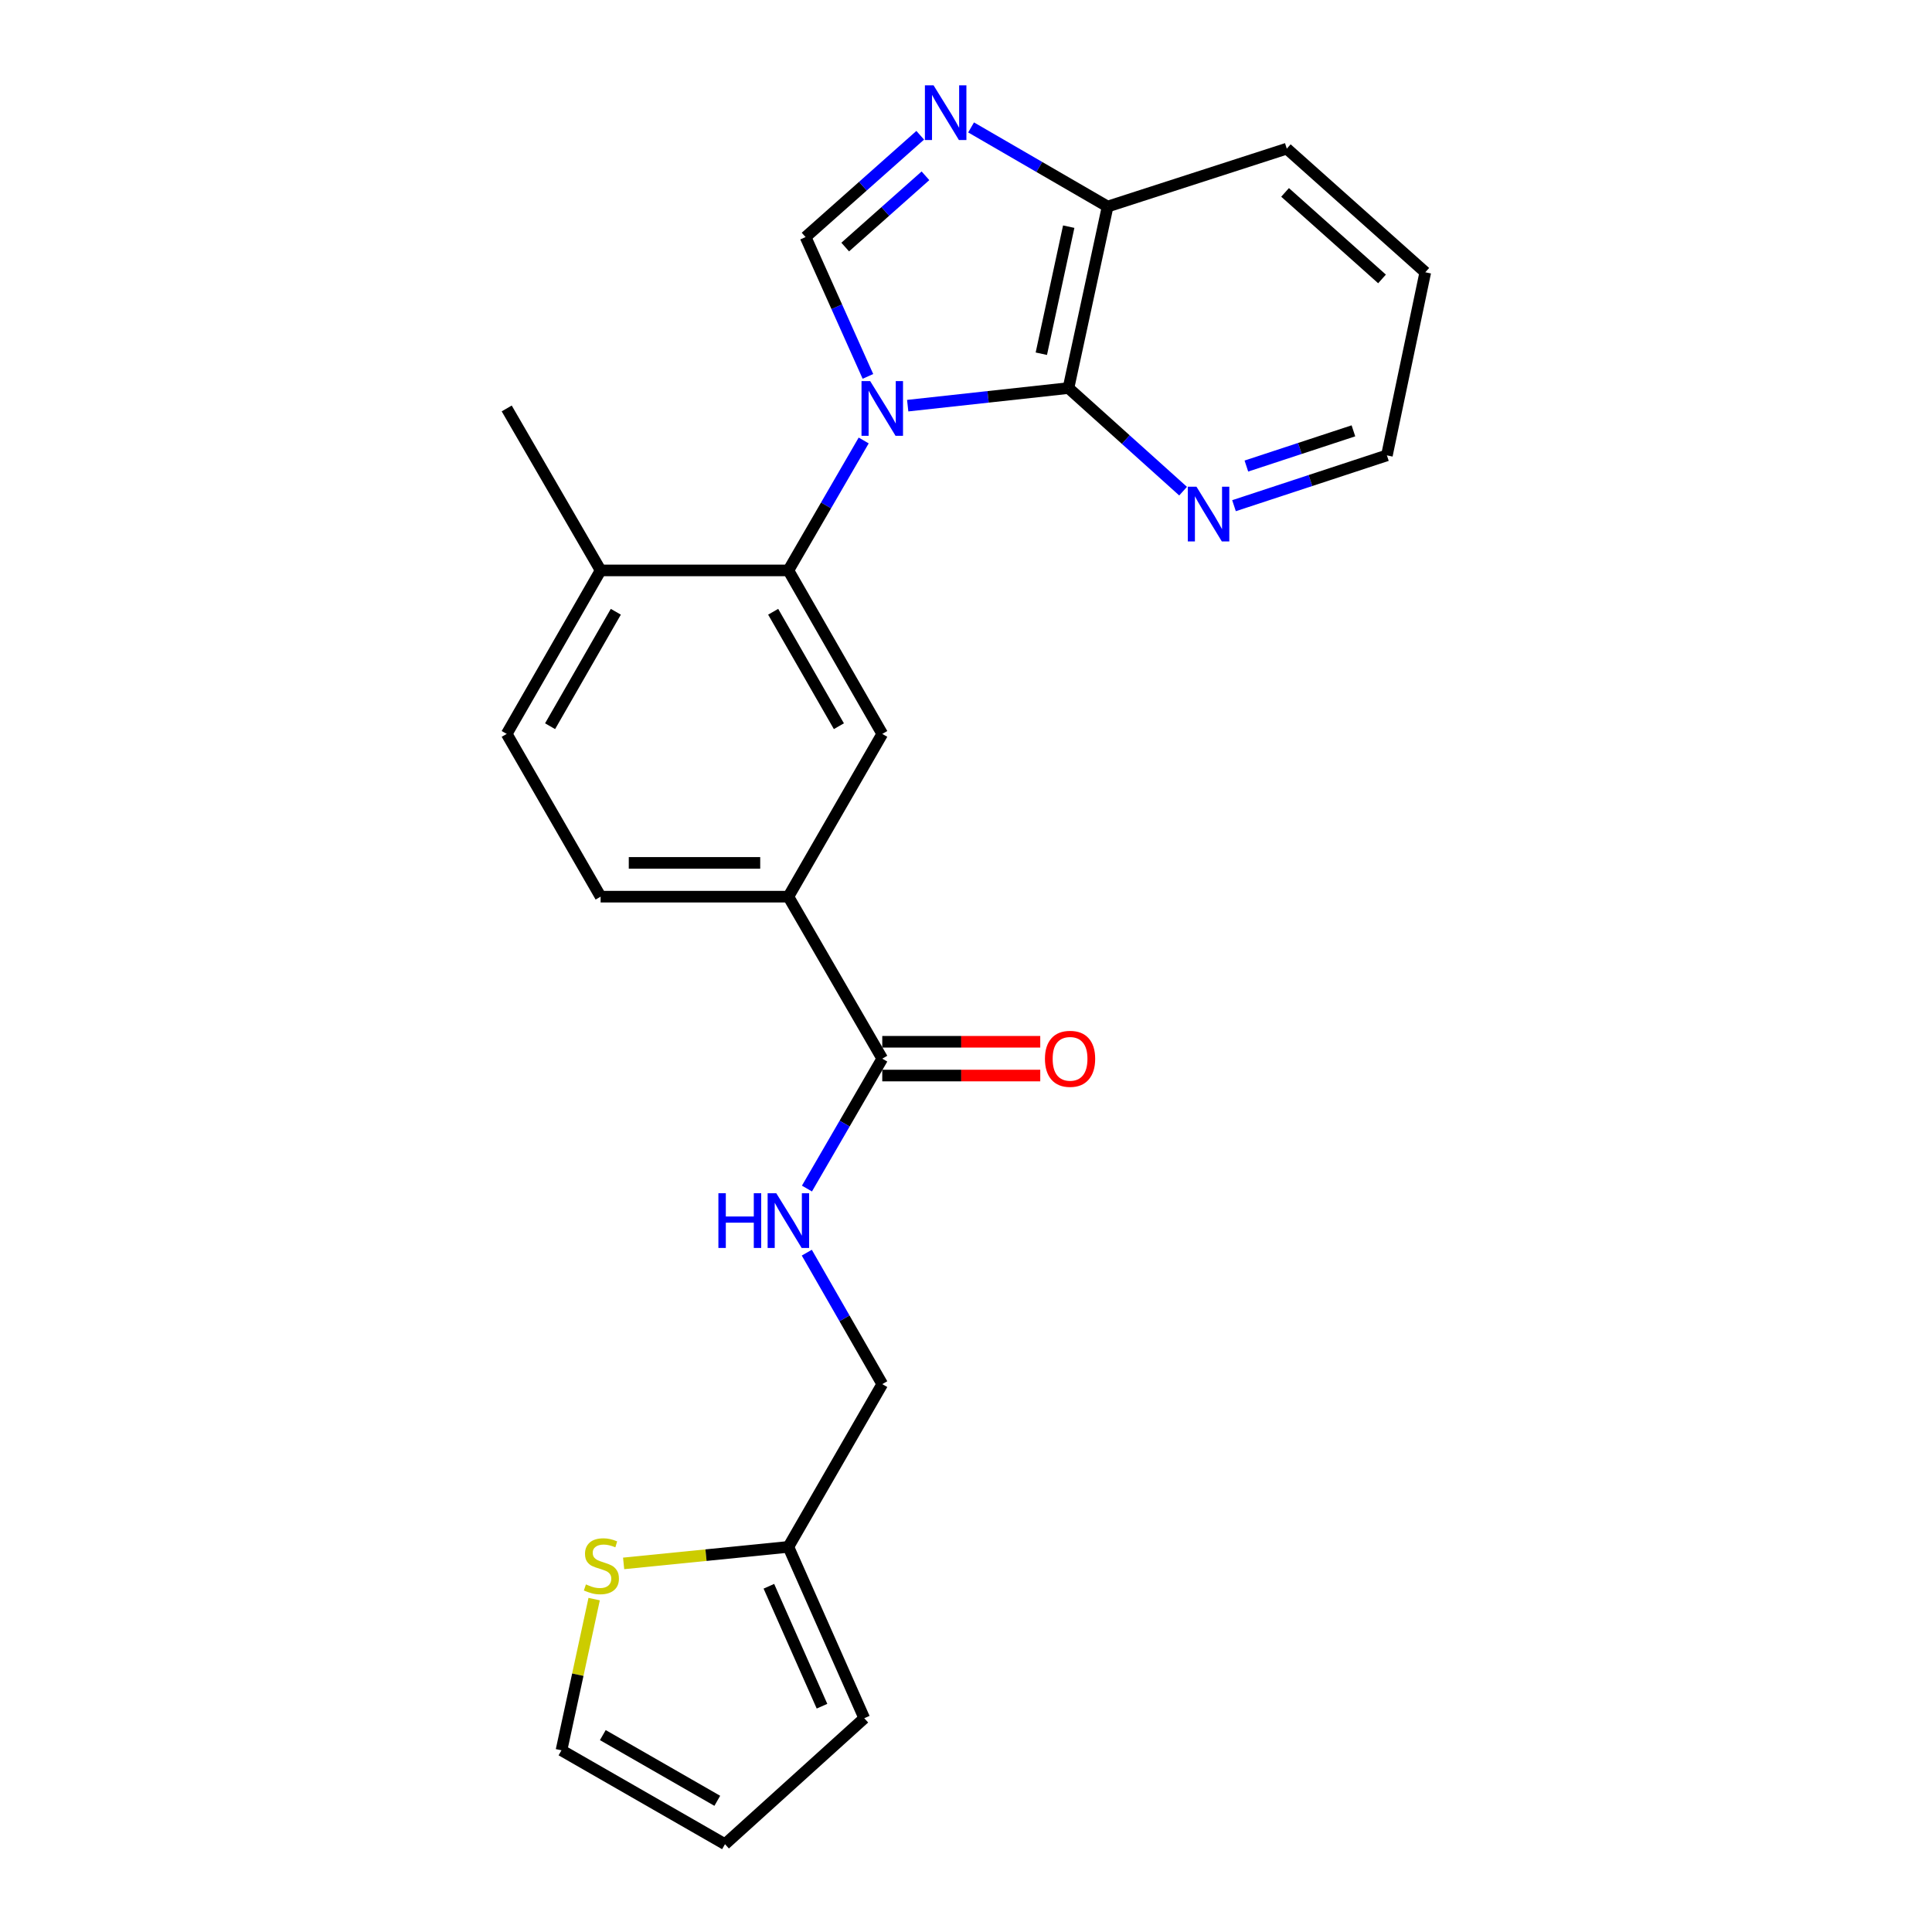 <?xml version='1.0' encoding='iso-8859-1'?>
<svg version='1.1' baseProfile='full'
              xmlns='http://www.w3.org/2000/svg'
                      xmlns:rdkit='http://www.rdkit.org/xml'
                      xmlns:xlink='http://www.w3.org/1999/xlink'
                  xml:space='preserve'
width='1000px' height='1000px' viewBox='0 0 1000 1000'>
<!-- END OF HEADER -->
<rect style='opacity:1.0;fill:#FFFFFF;stroke:none' width='1000' height='1000' x='0' y='0'> </rect>
<path class='bond-0' d='M 449.236,194.819 L 433.103,158.762' style='fill:none;fill-rule:evenodd;stroke:#0000FF;stroke-width:6px;stroke-linecap:butt;stroke-linejoin:miter;stroke-opacity:1' />
<path class='bond-0' d='M 433.103,158.762 L 416.969,122.705' style='fill:none;fill-rule:evenodd;stroke:#000000;stroke-width:6px;stroke-linecap:butt;stroke-linejoin:miter;stroke-opacity:1' />
<path class='bond-1' d='M 469.823,209.968 L 511.434,205.414' style='fill:none;fill-rule:evenodd;stroke:#0000FF;stroke-width:6px;stroke-linecap:butt;stroke-linejoin:miter;stroke-opacity:1' />
<path class='bond-1' d='M 511.434,205.414 L 553.045,200.86' style='fill:none;fill-rule:evenodd;stroke:#000000;stroke-width:6px;stroke-linecap:butt;stroke-linejoin:miter;stroke-opacity:1' />
<path class='bond-2' d='M 447.046,227.991 L 427.554,261.618' style='fill:none;fill-rule:evenodd;stroke:#0000FF;stroke-width:6px;stroke-linecap:butt;stroke-linejoin:miter;stroke-opacity:1' />
<path class='bond-2' d='M 427.554,261.618 L 408.062,295.245' style='fill:none;fill-rule:evenodd;stroke:#000000;stroke-width:6px;stroke-linecap:butt;stroke-linejoin:miter;stroke-opacity:1' />
<path class='bond-3' d='M 416.969,122.705 L 446.638,96.36' style='fill:none;fill-rule:evenodd;stroke:#000000;stroke-width:6px;stroke-linecap:butt;stroke-linejoin:miter;stroke-opacity:1' />
<path class='bond-3' d='M 446.638,96.36 L 476.307,70.014' style='fill:none;fill-rule:evenodd;stroke:#0000FF;stroke-width:6px;stroke-linecap:butt;stroke-linejoin:miter;stroke-opacity:1' />
<path class='bond-3' d='M 437.479,127.875 L 458.247,109.434' style='fill:none;fill-rule:evenodd;stroke:#000000;stroke-width:6px;stroke-linecap:butt;stroke-linejoin:miter;stroke-opacity:1' />
<path class='bond-3' d='M 458.247,109.434 L 479.015,90.992' style='fill:none;fill-rule:evenodd;stroke:#0000FF;stroke-width:6px;stroke-linecap:butt;stroke-linejoin:miter;stroke-opacity:1' />
<path class='bond-7' d='M 553.045,200.86 L 573.298,106.911' style='fill:none;fill-rule:evenodd;stroke:#000000;stroke-width:6px;stroke-linecap:butt;stroke-linejoin:miter;stroke-opacity:1' />
<path class='bond-7' d='M 538.991,183.083 L 553.168,117.319' style='fill:none;fill-rule:evenodd;stroke:#000000;stroke-width:6px;stroke-linecap:butt;stroke-linejoin:miter;stroke-opacity:1' />
<path class='bond-8' d='M 553.045,200.86 L 582.707,227.541' style='fill:none;fill-rule:evenodd;stroke:#000000;stroke-width:6px;stroke-linecap:butt;stroke-linejoin:miter;stroke-opacity:1' />
<path class='bond-8' d='M 582.707,227.541 L 612.368,254.222' style='fill:none;fill-rule:evenodd;stroke:#0000FF;stroke-width:6px;stroke-linecap:butt;stroke-linejoin:miter;stroke-opacity:1' />
<path class='bond-4' d='M 408.062,295.245 L 456.659,379.869' style='fill:none;fill-rule:evenodd;stroke:#000000;stroke-width:6px;stroke-linecap:butt;stroke-linejoin:miter;stroke-opacity:1' />
<path class='bond-4' d='M 400.19,316.646 L 434.207,375.882' style='fill:none;fill-rule:evenodd;stroke:#000000;stroke-width:6px;stroke-linecap:butt;stroke-linejoin:miter;stroke-opacity:1' />
<path class='bond-12' d='M 408.062,295.245 L 310.879,295.245' style='fill:none;fill-rule:evenodd;stroke:#000000;stroke-width:6px;stroke-linecap:butt;stroke-linejoin:miter;stroke-opacity:1' />
<path class='bond-24' d='M 502.633,65.954 L 537.965,86.433' style='fill:none;fill-rule:evenodd;stroke:#0000FF;stroke-width:6px;stroke-linecap:butt;stroke-linejoin:miter;stroke-opacity:1' />
<path class='bond-24' d='M 537.965,86.433 L 573.298,106.911' style='fill:none;fill-rule:evenodd;stroke:#000000;stroke-width:6px;stroke-linecap:butt;stroke-linejoin:miter;stroke-opacity:1' />
<path class='bond-6' d='M 456.659,379.869 L 408.062,464.114' style='fill:none;fill-rule:evenodd;stroke:#000000;stroke-width:6px;stroke-linecap:butt;stroke-linejoin:miter;stroke-opacity:1' />
<path class='bond-5' d='M 456.659,547.96 L 408.062,464.114' style='fill:none;fill-rule:evenodd;stroke:#000000;stroke-width:6px;stroke-linecap:butt;stroke-linejoin:miter;stroke-opacity:1' />
<path class='bond-9' d='M 456.659,547.96 L 437.168,581.578' style='fill:none;fill-rule:evenodd;stroke:#000000;stroke-width:6px;stroke-linecap:butt;stroke-linejoin:miter;stroke-opacity:1' />
<path class='bond-9' d='M 437.168,581.578 L 417.676,615.195' style='fill:none;fill-rule:evenodd;stroke:#0000FF;stroke-width:6px;stroke-linecap:butt;stroke-linejoin:miter;stroke-opacity:1' />
<path class='bond-14' d='M 456.659,556.702 L 497.545,556.702' style='fill:none;fill-rule:evenodd;stroke:#000000;stroke-width:6px;stroke-linecap:butt;stroke-linejoin:miter;stroke-opacity:1' />
<path class='bond-14' d='M 497.545,556.702 L 538.431,556.702' style='fill:none;fill-rule:evenodd;stroke:#FF0000;stroke-width:6px;stroke-linecap:butt;stroke-linejoin:miter;stroke-opacity:1' />
<path class='bond-14' d='M 456.659,539.218 L 497.545,539.218' style='fill:none;fill-rule:evenodd;stroke:#000000;stroke-width:6px;stroke-linecap:butt;stroke-linejoin:miter;stroke-opacity:1' />
<path class='bond-14' d='M 497.545,539.218 L 538.431,539.218' style='fill:none;fill-rule:evenodd;stroke:#FF0000;stroke-width:6px;stroke-linecap:butt;stroke-linejoin:miter;stroke-opacity:1' />
<path class='bond-25' d='M 408.062,464.114 L 310.879,464.114' style='fill:none;fill-rule:evenodd;stroke:#000000;stroke-width:6px;stroke-linecap:butt;stroke-linejoin:miter;stroke-opacity:1' />
<path class='bond-25' d='M 393.485,446.629 L 325.457,446.629' style='fill:none;fill-rule:evenodd;stroke:#000000;stroke-width:6px;stroke-linecap:butt;stroke-linejoin:miter;stroke-opacity:1' />
<path class='bond-21' d='M 573.298,106.911 L 666.042,76.945' style='fill:none;fill-rule:evenodd;stroke:#000000;stroke-width:6px;stroke-linecap:butt;stroke-linejoin:miter;stroke-opacity:1' />
<path class='bond-20' d='M 638.716,261.743 L 678.289,248.722' style='fill:none;fill-rule:evenodd;stroke:#0000FF;stroke-width:6px;stroke-linecap:butt;stroke-linejoin:miter;stroke-opacity:1' />
<path class='bond-20' d='M 678.289,248.722 L 717.863,235.702' style='fill:none;fill-rule:evenodd;stroke:#000000;stroke-width:6px;stroke-linecap:butt;stroke-linejoin:miter;stroke-opacity:1' />
<path class='bond-20' d='M 645.123,241.228 L 672.825,232.114' style='fill:none;fill-rule:evenodd;stroke:#0000FF;stroke-width:6px;stroke-linecap:butt;stroke-linejoin:miter;stroke-opacity:1' />
<path class='bond-20' d='M 672.825,232.114 L 700.526,223' style='fill:none;fill-rule:evenodd;stroke:#000000;stroke-width:6px;stroke-linecap:butt;stroke-linejoin:miter;stroke-opacity:1' />
<path class='bond-19' d='M 417.593,648.377 L 437.126,682.399' style='fill:none;fill-rule:evenodd;stroke:#0000FF;stroke-width:6px;stroke-linecap:butt;stroke-linejoin:miter;stroke-opacity:1' />
<path class='bond-19' d='M 437.126,682.399 L 456.659,716.42' style='fill:none;fill-rule:evenodd;stroke:#000000;stroke-width:6px;stroke-linecap:butt;stroke-linejoin:miter;stroke-opacity:1' />
<path class='bond-10' d='M 322.789,809.215 L 365.426,804.94' style='fill:none;fill-rule:evenodd;stroke:#CCCC00;stroke-width:6px;stroke-linecap:butt;stroke-linejoin:miter;stroke-opacity:1' />
<path class='bond-10' d='M 365.426,804.94 L 408.062,800.665' style='fill:none;fill-rule:evenodd;stroke:#000000;stroke-width:6px;stroke-linecap:butt;stroke-linejoin:miter;stroke-opacity:1' />
<path class='bond-13' d='M 307.533,827.694 L 299.075,866.826' style='fill:none;fill-rule:evenodd;stroke:#CCCC00;stroke-width:6px;stroke-linecap:butt;stroke-linejoin:miter;stroke-opacity:1' />
<path class='bond-13' d='M 299.075,866.826 L 290.617,905.959' style='fill:none;fill-rule:evenodd;stroke:#000000;stroke-width:6px;stroke-linecap:butt;stroke-linejoin:miter;stroke-opacity:1' />
<path class='bond-11' d='M 408.062,800.665 L 456.659,716.42' style='fill:none;fill-rule:evenodd;stroke:#000000;stroke-width:6px;stroke-linecap:butt;stroke-linejoin:miter;stroke-opacity:1' />
<path class='bond-15' d='M 408.062,800.665 L 447.343,889.349' style='fill:none;fill-rule:evenodd;stroke:#000000;stroke-width:6px;stroke-linecap:butt;stroke-linejoin:miter;stroke-opacity:1' />
<path class='bond-15' d='M 397.968,821.048 L 425.465,883.127' style='fill:none;fill-rule:evenodd;stroke:#000000;stroke-width:6px;stroke-linecap:butt;stroke-linejoin:miter;stroke-opacity:1' />
<path class='bond-18' d='M 310.879,295.245 L 262.273,379.869' style='fill:none;fill-rule:evenodd;stroke:#000000;stroke-width:6px;stroke-linecap:butt;stroke-linejoin:miter;stroke-opacity:1' />
<path class='bond-18' d='M 318.75,316.647 L 284.725,375.884' style='fill:none;fill-rule:evenodd;stroke:#000000;stroke-width:6px;stroke-linecap:butt;stroke-linejoin:miter;stroke-opacity:1' />
<path class='bond-22' d='M 310.879,295.245 L 262.273,211.409' style='fill:none;fill-rule:evenodd;stroke:#000000;stroke-width:6px;stroke-linecap:butt;stroke-linejoin:miter;stroke-opacity:1' />
<path class='bond-27' d='M 290.617,905.959 L 375.26,954.545' style='fill:none;fill-rule:evenodd;stroke:#000000;stroke-width:6px;stroke-linecap:butt;stroke-linejoin:miter;stroke-opacity:1' />
<path class='bond-27' d='M 312.018,898.083 L 371.268,932.094' style='fill:none;fill-rule:evenodd;stroke:#000000;stroke-width:6px;stroke-linecap:butt;stroke-linejoin:miter;stroke-opacity:1' />
<path class='bond-17' d='M 447.343,889.349 L 375.26,954.545' style='fill:none;fill-rule:evenodd;stroke:#000000;stroke-width:6px;stroke-linecap:butt;stroke-linejoin:miter;stroke-opacity:1' />
<path class='bond-16' d='M 310.879,464.114 L 262.273,379.869' style='fill:none;fill-rule:evenodd;stroke:#000000;stroke-width:6px;stroke-linecap:butt;stroke-linejoin:miter;stroke-opacity:1' />
<path class='bond-23' d='M 717.863,235.702 L 737.727,140.928' style='fill:none;fill-rule:evenodd;stroke:#000000;stroke-width:6px;stroke-linecap:butt;stroke-linejoin:miter;stroke-opacity:1' />
<path class='bond-26' d='M 666.042,76.945 L 737.727,140.928' style='fill:none;fill-rule:evenodd;stroke:#000000;stroke-width:6px;stroke-linecap:butt;stroke-linejoin:miter;stroke-opacity:1' />
<path class='bond-26' d='M 665.152,99.587 L 715.332,144.375' style='fill:none;fill-rule:evenodd;stroke:#000000;stroke-width:6px;stroke-linecap:butt;stroke-linejoin:miter;stroke-opacity:1' />
<path  class='atom-0' d='M 450.399 197.249
L 459.679 212.249
Q 460.599 213.729, 462.079 216.409
Q 463.559 219.089, 463.639 219.249
L 463.639 197.249
L 467.399 197.249
L 467.399 225.569
L 463.519 225.569
L 453.559 209.169
Q 452.399 207.249, 451.159 205.049
Q 449.959 202.849, 449.599 202.169
L 449.599 225.569
L 445.919 225.569
L 445.919 197.249
L 450.399 197.249
' fill='#0000FF'/>
<path  class='atom-4' d='M 483.211 44.165
L 492.491 59.165
Q 493.411 60.645, 494.891 63.325
Q 496.371 66.005, 496.451 66.165
L 496.451 44.165
L 500.211 44.165
L 500.211 72.485
L 496.331 72.485
L 486.371 56.085
Q 485.211 54.165, 483.971 51.965
Q 482.771 49.765, 482.411 49.085
L 482.411 72.485
L 478.731 72.485
L 478.731 44.165
L 483.211 44.165
' fill='#0000FF'/>
<path  class='atom-9' d='M 619.286 251.916
L 628.566 266.916
Q 629.486 268.396, 630.966 271.076
Q 632.446 273.756, 632.526 273.916
L 632.526 251.916
L 636.286 251.916
L 636.286 280.236
L 632.406 280.236
L 622.446 263.836
Q 621.286 261.916, 620.046 259.716
Q 618.846 257.516, 618.486 256.836
L 618.486 280.236
L 614.806 280.236
L 614.806 251.916
L 619.286 251.916
' fill='#0000FF'/>
<path  class='atom-10' d='M 371.842 617.617
L 375.682 617.617
L 375.682 629.657
L 390.162 629.657
L 390.162 617.617
L 394.002 617.617
L 394.002 645.937
L 390.162 645.937
L 390.162 632.857
L 375.682 632.857
L 375.682 645.937
L 371.842 645.937
L 371.842 617.617
' fill='#0000FF'/>
<path  class='atom-10' d='M 401.802 617.617
L 411.082 632.617
Q 412.002 634.097, 413.482 636.777
Q 414.962 639.457, 415.042 639.617
L 415.042 617.617
L 418.802 617.617
L 418.802 645.937
L 414.922 645.937
L 404.962 629.537
Q 403.802 627.617, 402.562 625.417
Q 401.362 623.217, 401.002 622.537
L 401.002 645.937
L 397.322 645.937
L 397.322 617.617
L 401.802 617.617
' fill='#0000FF'/>
<path  class='atom-11' d='M 303.277 820.089
Q 303.597 820.209, 304.917 820.769
Q 306.237 821.329, 307.677 821.689
Q 309.157 822.009, 310.597 822.009
Q 313.277 822.009, 314.837 820.729
Q 316.397 819.409, 316.397 817.129
Q 316.397 815.569, 315.597 814.609
Q 314.837 813.649, 313.637 813.129
Q 312.437 812.609, 310.437 812.009
Q 307.917 811.249, 306.397 810.529
Q 304.917 809.809, 303.837 808.289
Q 302.797 806.769, 302.797 804.209
Q 302.797 800.649, 305.197 798.449
Q 307.637 796.249, 312.437 796.249
Q 315.717 796.249, 319.437 797.809
L 318.517 800.889
Q 315.117 799.489, 312.557 799.489
Q 309.797 799.489, 308.277 800.649
Q 306.757 801.769, 306.797 803.729
Q 306.797 805.249, 307.557 806.169
Q 308.357 807.089, 309.477 807.609
Q 310.637 808.129, 312.557 808.729
Q 315.117 809.529, 316.637 810.329
Q 318.157 811.129, 319.237 812.769
Q 320.357 814.369, 320.357 817.129
Q 320.357 821.049, 317.717 823.169
Q 315.117 825.249, 310.757 825.249
Q 308.237 825.249, 306.317 824.689
Q 304.437 824.169, 302.197 823.249
L 303.277 820.089
' fill='#CCCC00'/>
<path  class='atom-15' d='M 540.861 548.04
Q 540.861 541.24, 544.221 537.44
Q 547.581 533.64, 553.861 533.64
Q 560.141 533.64, 563.501 537.44
Q 566.861 541.24, 566.861 548.04
Q 566.861 554.92, 563.461 558.84
Q 560.061 562.72, 553.861 562.72
Q 547.621 562.72, 544.221 558.84
Q 540.861 554.96, 540.861 548.04
M 553.861 559.52
Q 558.181 559.52, 560.501 556.64
Q 562.861 553.72, 562.861 548.04
Q 562.861 542.48, 560.501 539.68
Q 558.181 536.84, 553.861 536.84
Q 549.541 536.84, 547.181 539.64
Q 544.861 542.44, 544.861 548.04
Q 544.861 553.76, 547.181 556.64
Q 549.541 559.52, 553.861 559.52
' fill='#FF0000'/>
</svg>

